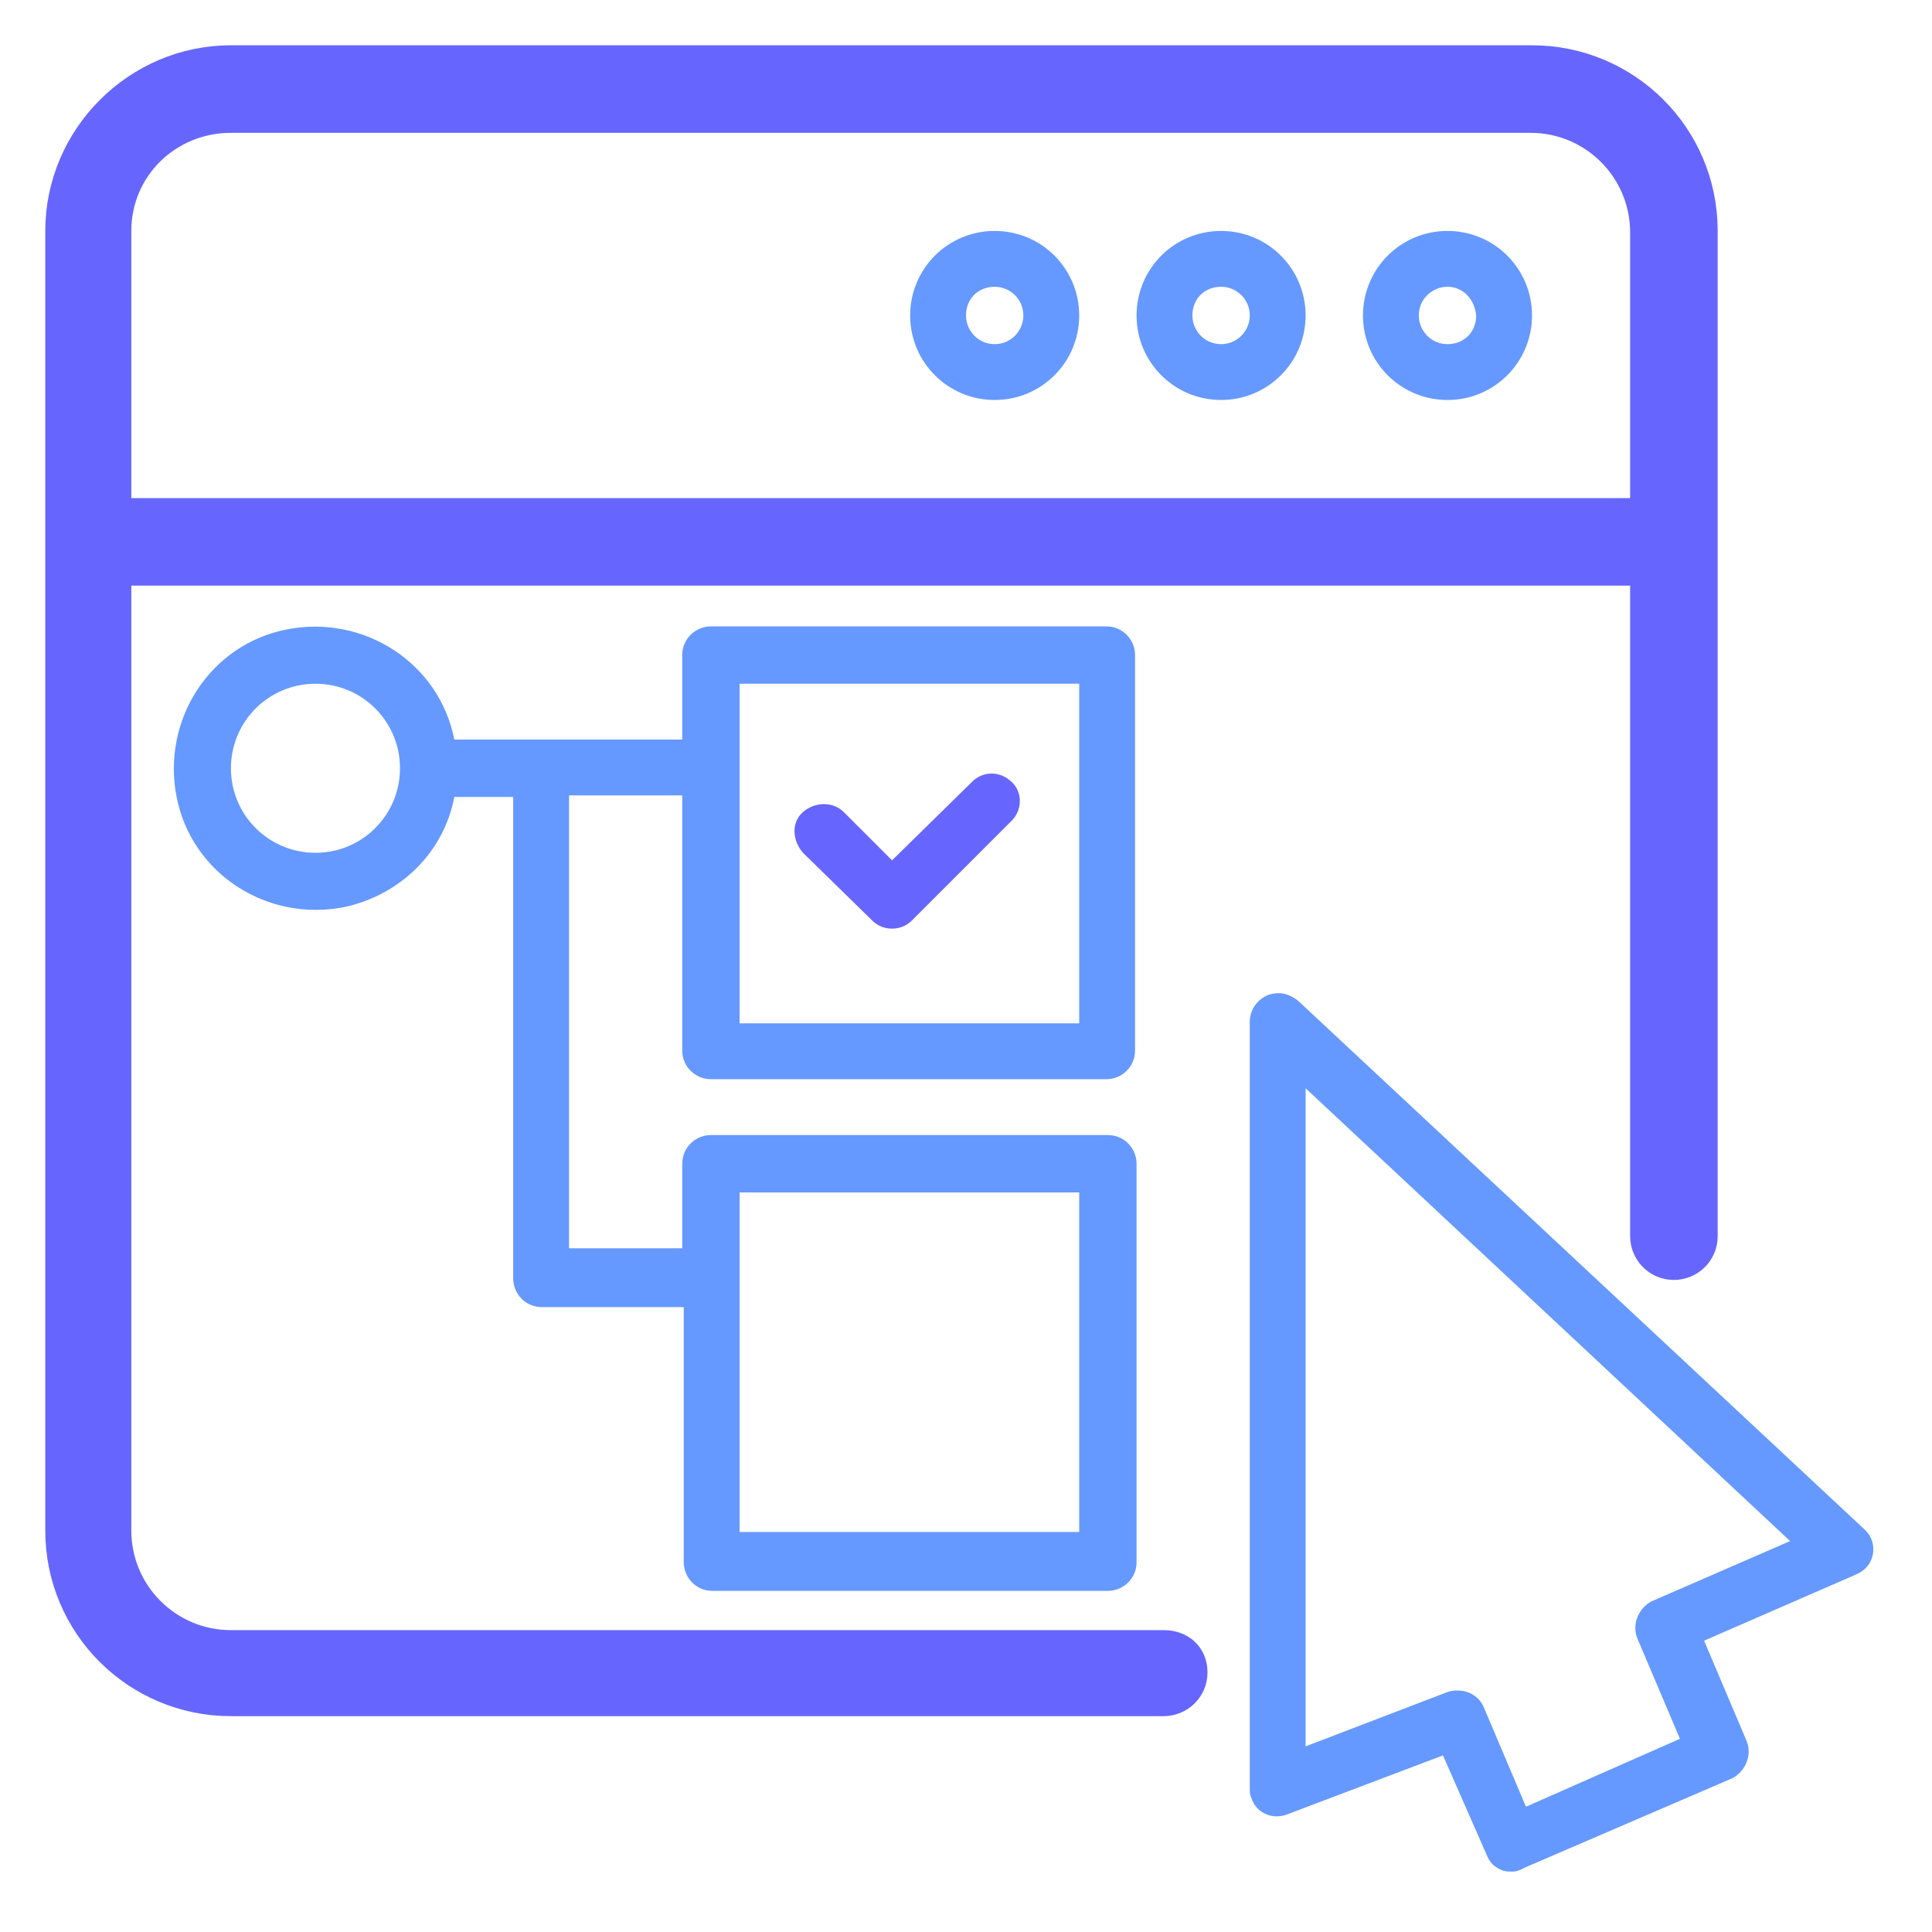 <?xml version="1.0" encoding="UTF-8"?> <!-- Generator: Adobe Illustrator 25.3.1, SVG Export Plug-In . SVG Version: 6.00 Build 0) --> <svg xmlns="http://www.w3.org/2000/svg" xmlns:xlink="http://www.w3.org/1999/xlink" version="1.1" id="Layer_1" x="0px" y="0px" viewBox="0 0 128 128" style="enable-background:new 0 0 128 128;" xml:space="preserve"> <style type="text/css"> .st0{fill:#6699FF;} .st1{fill:#6666FF;stroke:#6666FF;stroke-width:2;stroke-miterlimit:10;} .st2{fill:#6666FF;} </style> <g id="Layer_2_1_"> </g> <g> <path class="st0" d="M100.2,124c-0.2,0-0.5,0-0.7-0.1c-0.5-0.2-0.8-0.5-1-1l-2.9-6.6l-10.3,3.9c-1,0.4-2.1-0.1-2.4-1.1 c-0.1-0.2-0.1-0.4-0.1-0.7V67.7c0-1,0.8-1.9,1.9-1.9c0.5,0,0.9,0.2,1.3,0.5l37.5,35c0.8,0.7,0.8,1.9,0.1,2.6 c-0.2,0.2-0.4,0.3-0.6,0.4l-10.1,4.4l2.8,6.6c0.4,0.9,0,2-0.9,2.5l-13.7,5.9C100.7,123.9,100.5,124,100.2,124z M96.6,112 c0.7,0,1.4,0.4,1.7,1.1l2.8,6.6l10.2-4.5l-2.8-6.6c-0.4-0.9,0-2,0.9-2.5l9.2-4L86.5,72.1v43.6l9.4-3.6C96.2,112,96.4,112,96.6,112z "></path> <path class="st0" d="M95.9,26.5c-3.1,0-5.6-2.5-5.6-5.6s2.5-5.6,5.6-5.6s5.6,2.5,5.6,5.6S99,26.5,95.9,26.5z M95.9,19 c-1,0-1.9,0.8-1.9,1.9c0,1,0.8,1.9,1.9,1.9s1.9-0.8,1.9-1.9C97.7,19.8,96.9,19,95.9,19z"></path> <path class="st1" d="M77.1,109H15.3c-4.2,0-7.6-3.4-7.6-7.6l0,0V37.8H109v44.1c0,1,0.8,1.9,1.9,1.9c1,0,1.9-0.8,1.9-1.9V15.3 c0-6.3-5.1-11.3-11.3-11.3H15.3C9.1,4,4,9.1,4,15.3v86.1c0,6.3,5.1,11.3,11.3,11.3h61.8c1,0,1.9-0.8,1.9-1.9S78.2,109,77.1,109z M15.3,7.8h86.1c4.2,0,7.6,3.4,7.6,7.6c0,0,0,0,0,0V34H7.7V15.3C7.7,11.1,11.1,7.8,15.3,7.8z"></path> <path class="st0" d="M80.9,26.5c3.1,0,5.6-2.5,5.6-5.6s-2.5-5.6-5.6-5.6c-3.1,0-5.6,2.5-5.6,5.6S77.8,26.5,80.9,26.5z M80.9,19 c1,0,1.9,0.8,1.9,1.9c0,1-0.8,1.9-1.9,1.9S79,21.9,79,20.9C79,19.8,79.8,19,80.9,19z"></path> <path class="st0" d="M65.9,26.5c3.1,0,5.6-2.5,5.6-5.6s-2.5-5.6-5.6-5.6c-3.1,0-5.6,2.5-5.6,5.6S62.8,26.5,65.9,26.5z M65.9,19 c1,0,1.9,0.8,1.9,1.9c0,1-0.8,1.9-1.9,1.9S64,21.9,64,20.9C64,19.8,64.8,19,65.9,19z"></path> <path class="st0" d="M47.1,71.5h26.2c1,0,1.9-0.8,1.9-1.9V43.4c0-1-0.8-1.9-1.9-1.9H47.1c-1,0-1.9,0.8-1.9,1.9V49H30.1 c-1-5.1-6-8.3-11.1-7.3s-8.3,6-7.3,11.1s6,8.3,11.1,7.3c3.7-0.8,6.6-3.6,7.3-7.3H34v31.9c0,1,0.8,1.9,1.9,1.9h9.4v16.9 c0,1,0.8,1.9,1.9,1.9h26.2c1,0,1.9-0.8,1.9-1.9V77.1c0-1-0.8-1.9-1.9-1.9H47.1c-1,0-1.9,0.8-1.9,1.9v5.6h-7.5v-30h7.5v16.9 C45.2,70.7,46.1,71.5,47.1,71.5z M20.9,56.5c-3.1,0-5.6-2.5-5.6-5.6c0-3.1,2.5-5.6,5.6-5.6s5.6,2.5,5.6,5.6 C26.5,54,24,56.5,20.9,56.5z M49,79h22.5v22.5H49V79z M49,45.3h22.5v22.5H49V45.3z"></path> <path class="st2" d="M57.8,61c0.7,0.7,1.9,0.7,2.6,0l6.7-6.7c0.7-0.8,0.6-2-0.2-2.6c-0.7-0.6-1.7-0.6-2.4,0L59.1,57l-3.2-3.2 c-0.7-0.7-1.9-0.7-2.7,0s-0.7,1.9,0,2.7L57.8,61z"></path> </g> </svg> 